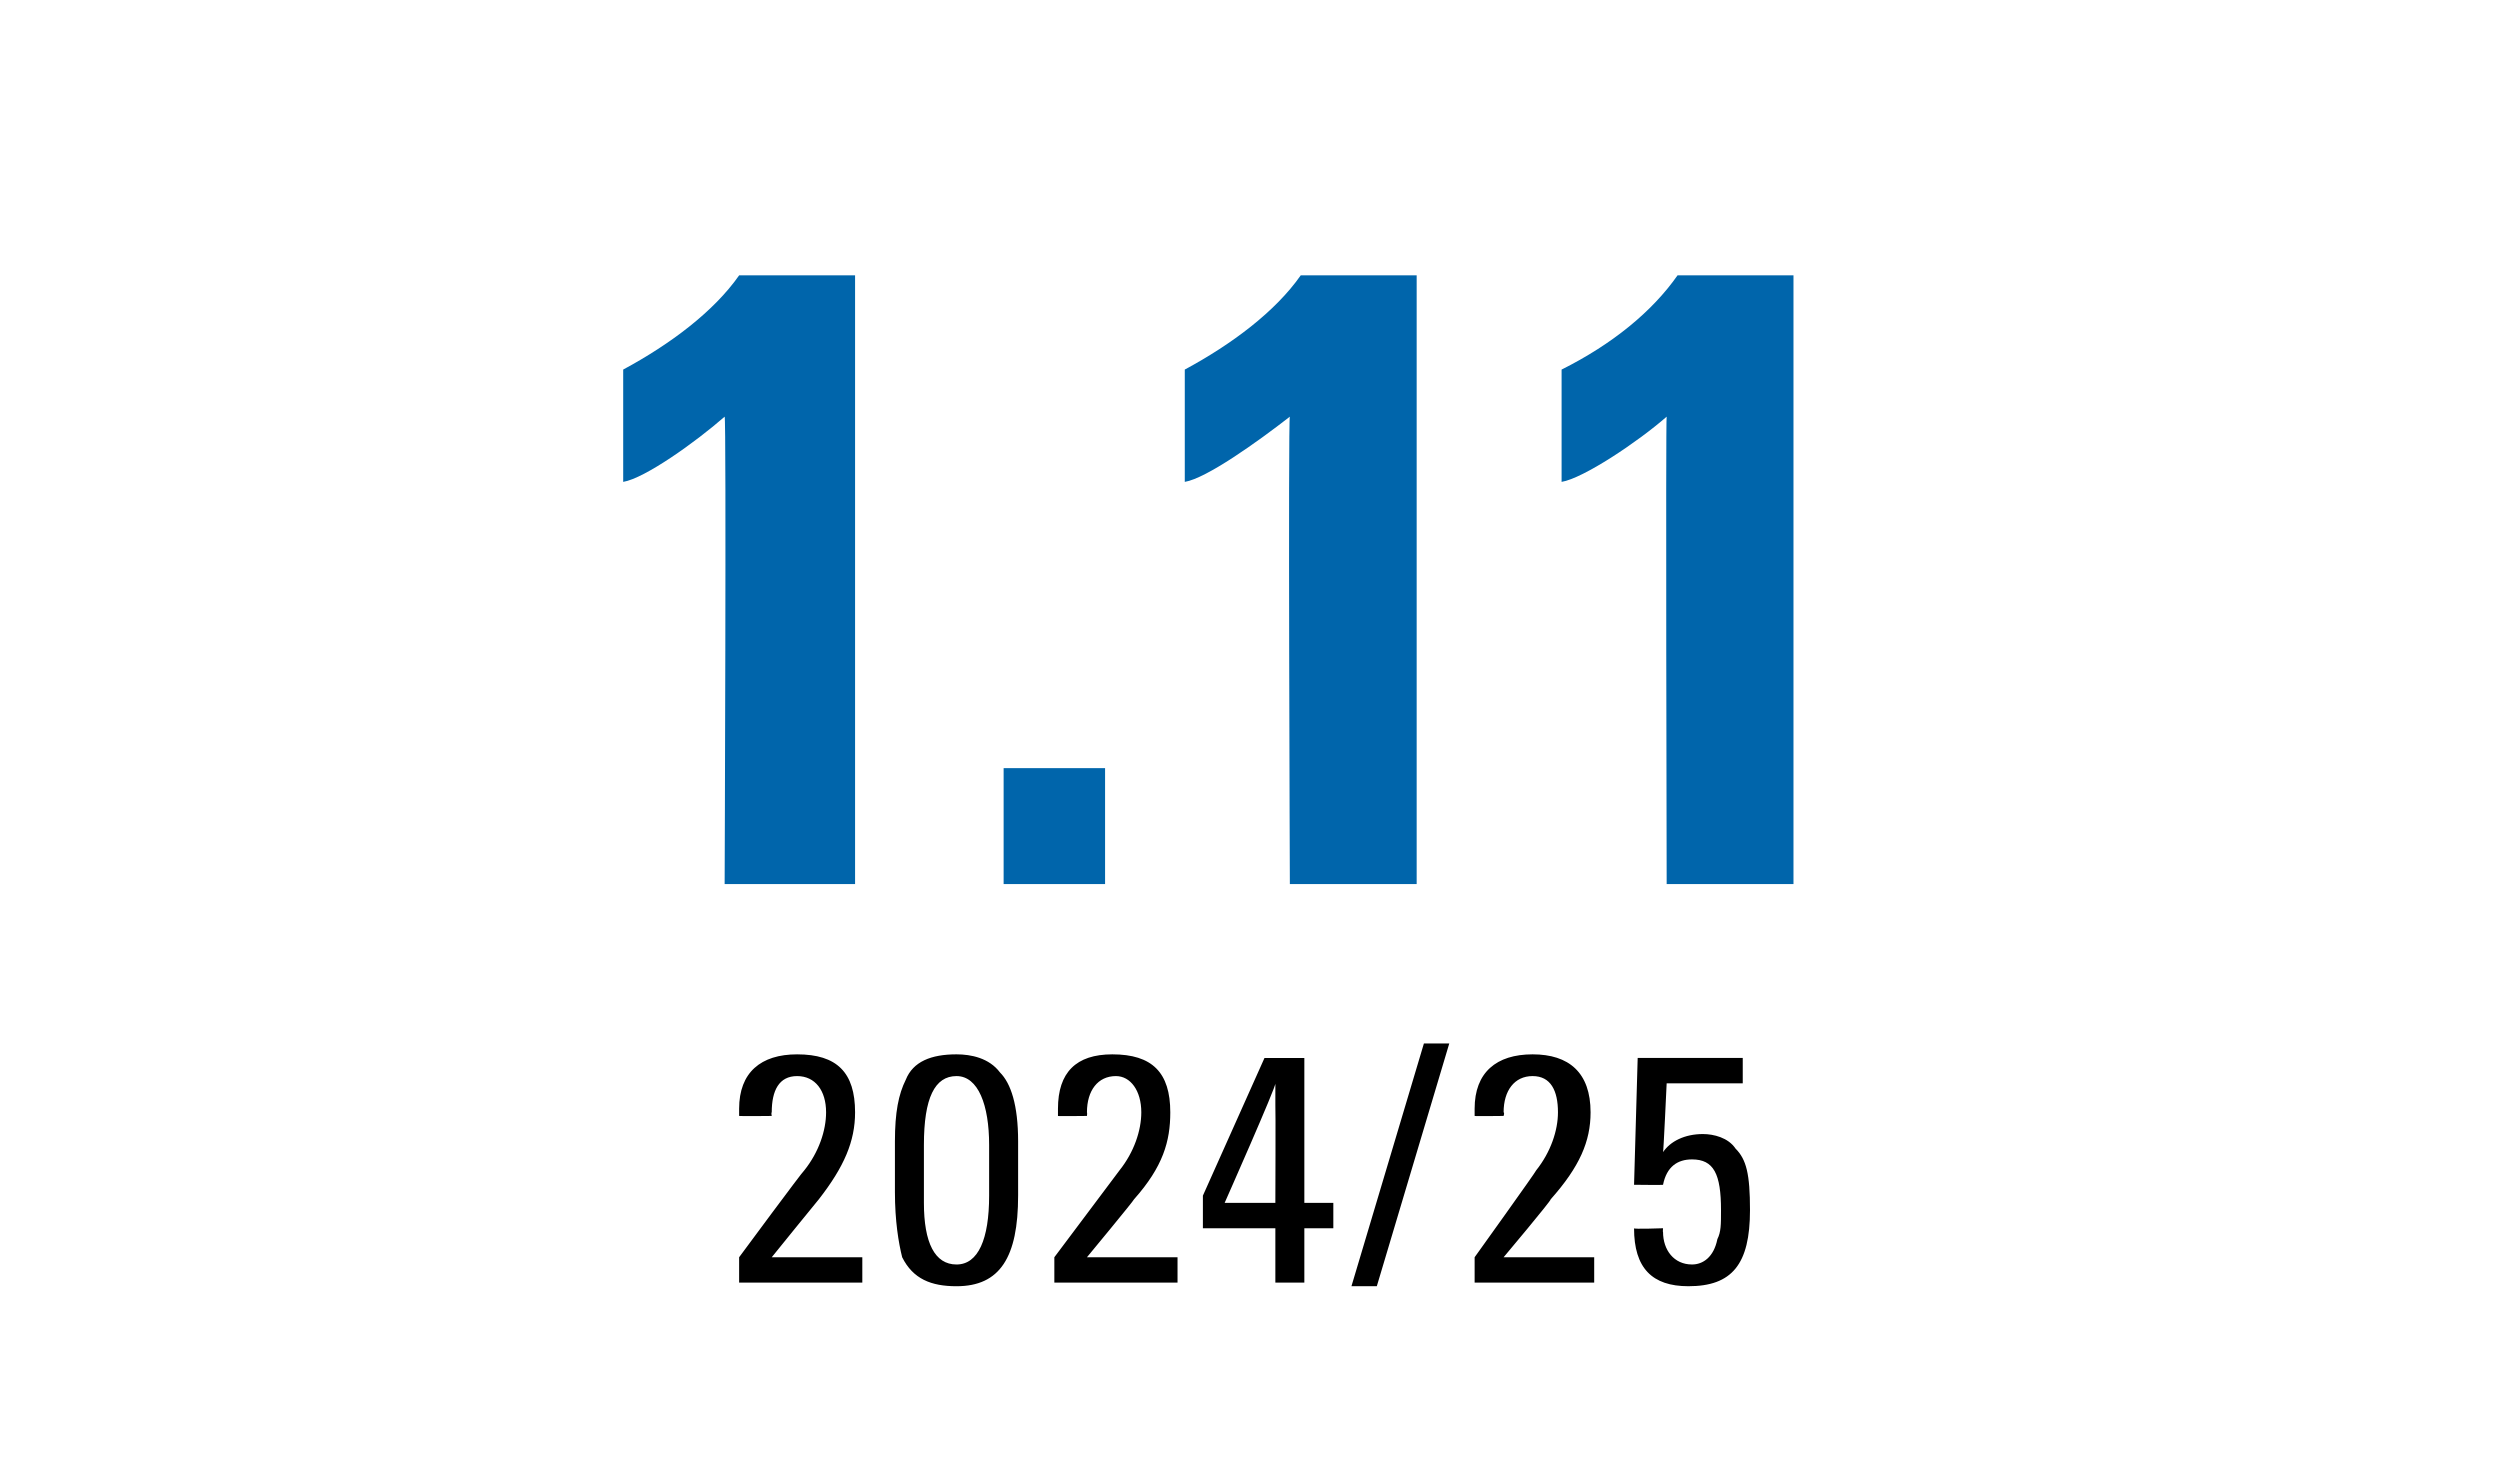 <?xml version="1.0" standalone="no"?><!DOCTYPE svg PUBLIC "-//W3C//DTD SVG 1.1//EN" "http://www.w3.org/Graphics/SVG/1.1/DTD/svg11.dtd"><svg xmlns="http://www.w3.org/2000/svg" version="1.1" width="69px" height="40.5px" viewBox="0 -7 69 40.5" style="top:-7px"><desc>1.11 2024/25</desc><defs/><g id="Polygon209042"><path d="m22.6 26.1c-.03.03-1.3 1.6-1.3 1.6l2.5 0l0 .7l-3.4 0l0-.7c0 0 1.75-2.37 1.8-2.4c.4-.5.6-1.1.6-1.6c0-.6-.3-1-.8-1c-.5 0-.7.4-.7 1c-.02.01 0 .1 0 .1c0 0-.87.01-.9 0c0-.1 0-.2 0-.2c0-1 .6-1.5 1.6-1.5c1.1 0 1.6.5 1.6 1.6c0 .8-.3 1.5-1 2.4zm5.5-.1c0 1.7-.5 2.5-1.7 2.5c-.7 0-1.2-.2-1.5-.8c-.1-.4-.2-1-.2-1.8c0 0 0-1.4 0-1.4c0-.8.1-1.3.3-1.7c.2-.5.7-.7 1.4-.7c.4 0 .9.1 1.2.5c.3.3.5.9.5 1.9c0 0 0 1.5 0 1.5zm-2.6.2c0 1.1.3 1.7.9 1.7c.6 0 .9-.7.9-1.9c0 0 0-1.4 0-1.4c0-1.1-.3-1.9-.9-1.9c-.6 0-.9.6-.9 1.9c0 0 0 1.6 0 1.6zm5.8-.1c0 .03-1.3 1.6-1.3 1.6l2.5 0l0 .7l-3.4 0l0-.7c0 0 1.78-2.37 1.8-2.4c.4-.5.6-1.1.6-1.6c0-.6-.3-1-.7-1c-.5 0-.8.4-.8 1c.01.01 0 .1 0 .1c0 0-.83.01-.8 0c0-.1 0-.2 0-.2c0-1 .5-1.5 1.5-1.5c1.1 0 1.6.5 1.6 1.6c0 .8-.2 1.5-1 2.4zm4.7-3.9l0 4l.8 0l0 .7l-.8 0l0 1.5l-.8 0l0-1.5l-2 0l0-.9l1.7-3.8l1.1 0zm-2.2 4l1.4 0c0 0 .01-2.7 0-2.7c0-.1 0-.3 0-.6c.04.05-1.4 3.3-1.4 3.3zm6.2-4.4l-2 6.7l-.7 0l2-6.7l.7 0zm2.8 4.3c.02.03-1.3 1.6-1.3 1.6l2.5 0l0 .7l-3.3 0l0-.7c0 0 1.7-2.37 1.7-2.4c.4-.5.6-1.1.6-1.6c0-.6-.2-1-.7-1c-.5 0-.8.4-.8 1c.03.01 0 .1 0 .1c0 0-.81.01-.8 0c0-.1 0-.2 0-.2c0-1 .6-1.5 1.6-1.5c1 0 1.6.5 1.6 1.6c0 .8-.3 1.5-1.1 2.4zm5.3-3.9l0 .7l-2.1 0c0 0-.09 1.95-.1 1.9c.2-.3.6-.5 1.1-.5c.3 0 .7.1.9.4c.3.3.4.7.4 1.7c0 1.5-.5 2.1-1.7 2.1c-1 0-1.5-.5-1.5-1.6c-.03.03.8 0 .8 0c0 0-.01.12 0 .1c0 .5.3.9.8.9c.3 0 .6-.2.7-.7c.1-.2.1-.4.1-.8c0-1-.2-1.4-.8-1.4c-.4 0-.7.2-.8.7c.01.01-.8 0-.8 0l.1-3.5l2.9 0z" stroke="none" fill="#000"/></g><g id="Polygon209041"><path d="m23.6.6l0 16.8l-3.6 0c0 0 .05-12.91 0-12.9c-.8.7-2.2 1.7-2.8 1.8c0 0 0-3.1 0-3.1c1.3-.7 2.5-1.6 3.2-2.6c.01 0 3.2 0 3.2 0zm6.9 13.6l0 3.2l-2.8 0l0-3.2l2.8 0zm8.6-13.6l0 16.8l-3.5 0c0 0-.05-12.91 0-12.9c-.9.7-2.3 1.7-2.9 1.8c0 0 0-3.1 0-3.1c1.3-.7 2.5-1.6 3.2-2.6c.01 0 3.2 0 3.2 0zm10.4 0l0 16.8l-3.5 0c0 0-.03-12.91 0-12.9c-.8.7-2.3 1.7-2.9 1.8c0 0 0-3.1 0-3.1c1.4-.7 2.5-1.6 3.2-2.6c.03 0 3.2 0 3.2 0z" stroke="none" fill="#0065ab"/></g></svg>